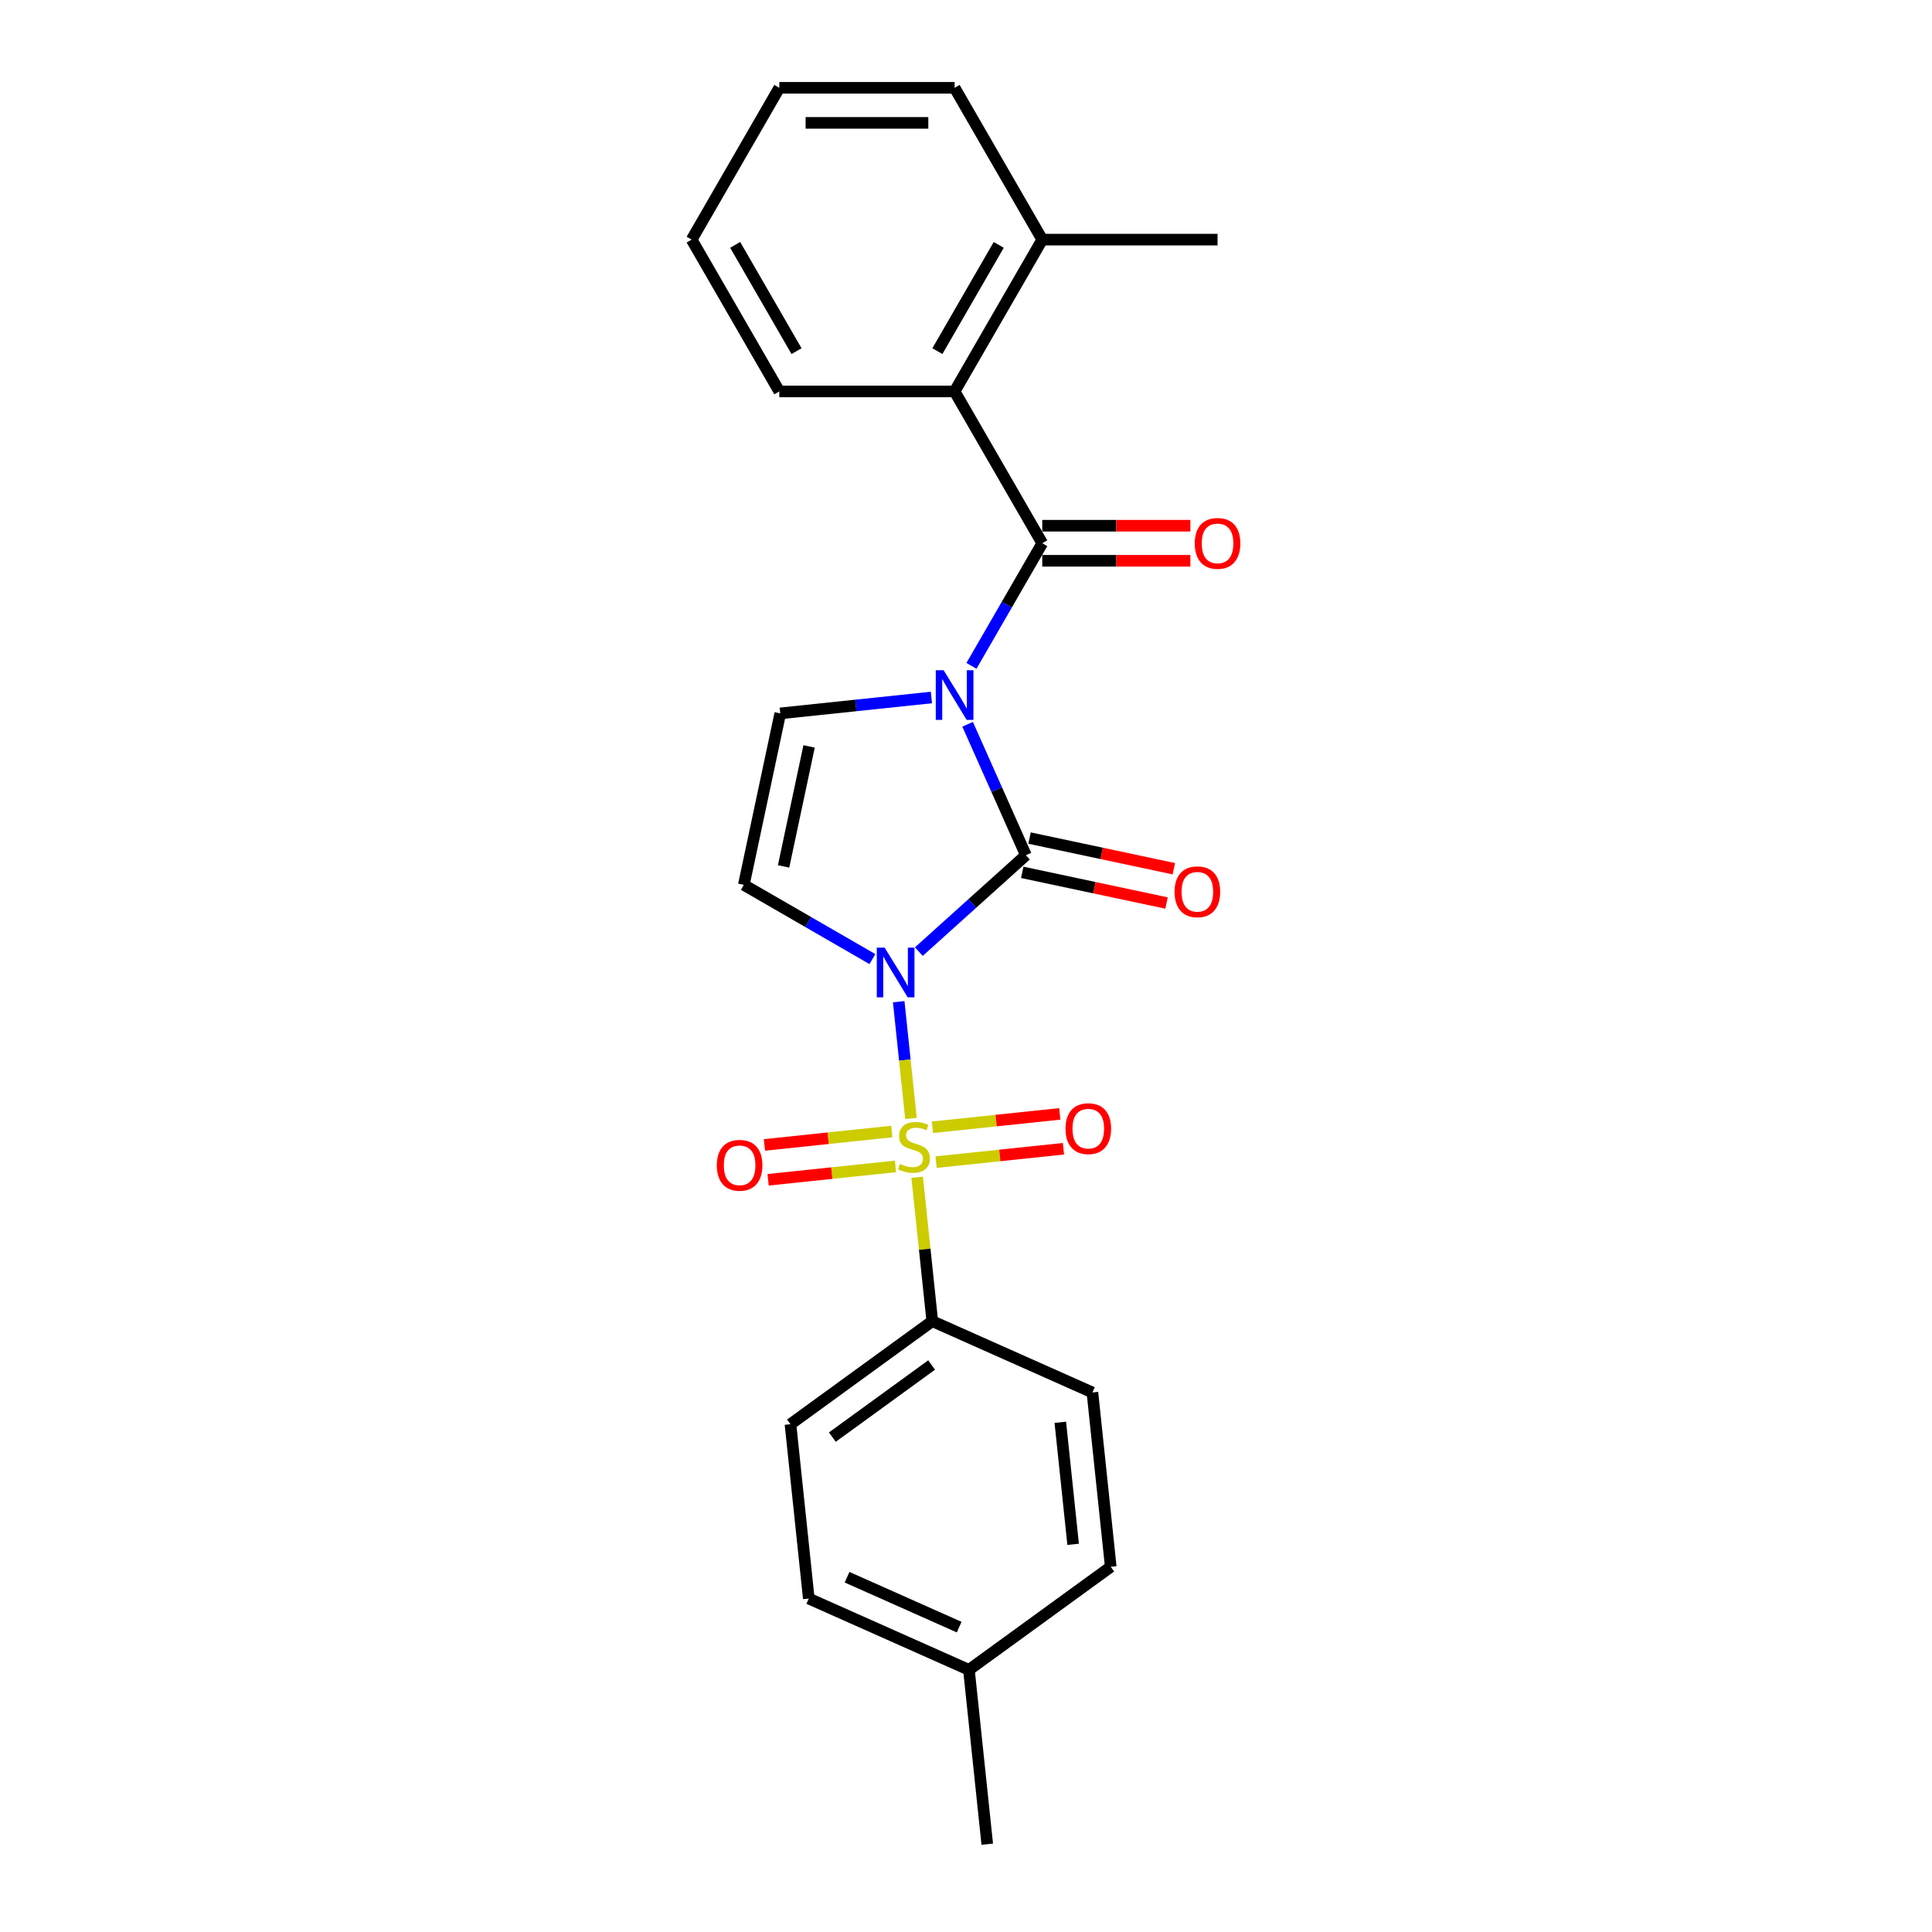 <?xml version='1.0' encoding='iso-8859-1'?>
<svg version='1.1' baseProfile='full'
              xmlns='http://www.w3.org/2000/svg'
                      xmlns:rdkit='http://www.rdkit.org/xml'
                      xmlns:xlink='http://www.w3.org/1999/xlink'
                  xml:space='preserve'
width='1000px' height='1000px' viewBox='0 0 1000 1000'>
<!-- END OF HEADER -->
<rect style='opacity:1.0;fill:#FFFFFF;stroke:none' width='1000' height='1000' x='0' y='0'> </rect>
<path class='bond-1' d='M 465.168,518.481 L 468.343,548.691' style='fill:none;fill-rule:evenodd;stroke:#0000FF;stroke-width:6px;stroke-linecap:butt;stroke-linejoin:miter;stroke-opacity:1' />
<path class='bond-1' d='M 468.343,548.691 L 471.518,578.901' style='fill:none;fill-rule:evenodd;stroke:#CCCC00;stroke-width:6px;stroke-linecap:butt;stroke-linejoin:miter;stroke-opacity:1' />
<path class='bond-2' d='M 475.592,492.548 L 503.299,467.6' style='fill:none;fill-rule:evenodd;stroke:#0000FF;stroke-width:6px;stroke-linecap:butt;stroke-linejoin:miter;stroke-opacity:1' />
<path class='bond-2' d='M 503.299,467.6 L 531.007,442.652' style='fill:none;fill-rule:evenodd;stroke:#000000;stroke-width:6px;stroke-linecap:butt;stroke-linejoin:miter;stroke-opacity:1' />
<path class='bond-4' d='M 451.566,496.429 L 418.284,477.214' style='fill:none;fill-rule:evenodd;stroke:#0000FF;stroke-width:6px;stroke-linecap:butt;stroke-linejoin:miter;stroke-opacity:1' />
<path class='bond-4' d='M 418.284,477.214 L 385.002,457.998' style='fill:none;fill-rule:evenodd;stroke:#000000;stroke-width:6px;stroke-linecap:butt;stroke-linejoin:miter;stroke-opacity:1' />
<path class='bond-0' d='M 500.832,374.88 L 515.92,408.766' style='fill:none;fill-rule:evenodd;stroke:#0000FF;stroke-width:6px;stroke-linecap:butt;stroke-linejoin:miter;stroke-opacity:1' />
<path class='bond-0' d='M 515.92,408.766 L 531.007,442.652' style='fill:none;fill-rule:evenodd;stroke:#000000;stroke-width:6px;stroke-linecap:butt;stroke-linejoin:miter;stroke-opacity:1' />
<path class='bond-3' d='M 502.83,344.647 L 521.149,312.917' style='fill:none;fill-rule:evenodd;stroke:#0000FF;stroke-width:6px;stroke-linecap:butt;stroke-linejoin:miter;stroke-opacity:1' />
<path class='bond-3' d='M 521.149,312.917 L 539.469,281.186' style='fill:none;fill-rule:evenodd;stroke:#000000;stroke-width:6px;stroke-linecap:butt;stroke-linejoin:miter;stroke-opacity:1' />
<path class='bond-24' d='M 482.089,361.026 L 442.978,365.137' style='fill:none;fill-rule:evenodd;stroke:#0000FF;stroke-width:6px;stroke-linecap:butt;stroke-linejoin:miter;stroke-opacity:1' />
<path class='bond-24' d='M 442.978,365.137 L 403.866,369.248' style='fill:none;fill-rule:evenodd;stroke:#000000;stroke-width:6px;stroke-linecap:butt;stroke-linejoin:miter;stroke-opacity:1' />
<path class='bond-7' d='M 474.721,609.37 L 478.634,646.604' style='fill:none;fill-rule:evenodd;stroke:#CCCC00;stroke-width:6px;stroke-linecap:butt;stroke-linejoin:miter;stroke-opacity:1' />
<path class='bond-7' d='M 478.634,646.604 L 482.547,683.837' style='fill:none;fill-rule:evenodd;stroke:#000000;stroke-width:6px;stroke-linecap:butt;stroke-linejoin:miter;stroke-opacity:1' />
<path class='bond-8' d='M 484.518,601.52 L 517.483,598.055' style='fill:none;fill-rule:evenodd;stroke:#CCCC00;stroke-width:6px;stroke-linecap:butt;stroke-linejoin:miter;stroke-opacity:1' />
<path class='bond-8' d='M 517.483,598.055 L 550.448,594.591' style='fill:none;fill-rule:evenodd;stroke:#FF0000;stroke-width:6px;stroke-linecap:butt;stroke-linejoin:miter;stroke-opacity:1' />
<path class='bond-8' d='M 482.622,583.473 L 515.586,580.008' style='fill:none;fill-rule:evenodd;stroke:#CCCC00;stroke-width:6px;stroke-linecap:butt;stroke-linejoin:miter;stroke-opacity:1' />
<path class='bond-8' d='M 515.586,580.008 L 548.551,576.543' style='fill:none;fill-rule:evenodd;stroke:#FF0000;stroke-width:6px;stroke-linecap:butt;stroke-linejoin:miter;stroke-opacity:1' />
<path class='bond-9' d='M 461.608,585.682 L 428.643,589.146' style='fill:none;fill-rule:evenodd;stroke:#CCCC00;stroke-width:6px;stroke-linecap:butt;stroke-linejoin:miter;stroke-opacity:1' />
<path class='bond-9' d='M 428.643,589.146 L 395.678,592.611' style='fill:none;fill-rule:evenodd;stroke:#FF0000;stroke-width:6px;stroke-linecap:butt;stroke-linejoin:miter;stroke-opacity:1' />
<path class='bond-9' d='M 463.505,603.729 L 430.54,607.194' style='fill:none;fill-rule:evenodd;stroke:#CCCC00;stroke-width:6px;stroke-linecap:butt;stroke-linejoin:miter;stroke-opacity:1' />
<path class='bond-9' d='M 430.54,607.194 L 397.575,610.658' style='fill:none;fill-rule:evenodd;stroke:#FF0000;stroke-width:6px;stroke-linecap:butt;stroke-linejoin:miter;stroke-opacity:1' />
<path class='bond-10' d='M 529.12,451.527 L 566.464,459.465' style='fill:none;fill-rule:evenodd;stroke:#000000;stroke-width:6px;stroke-linecap:butt;stroke-linejoin:miter;stroke-opacity:1' />
<path class='bond-10' d='M 566.464,459.465 L 603.807,467.403' style='fill:none;fill-rule:evenodd;stroke:#FF0000;stroke-width:6px;stroke-linecap:butt;stroke-linejoin:miter;stroke-opacity:1' />
<path class='bond-10' d='M 532.893,433.777 L 570.237,441.715' style='fill:none;fill-rule:evenodd;stroke:#000000;stroke-width:6px;stroke-linecap:butt;stroke-linejoin:miter;stroke-opacity:1' />
<path class='bond-10' d='M 570.237,441.715 L 607.58,449.653' style='fill:none;fill-rule:evenodd;stroke:#FF0000;stroke-width:6px;stroke-linecap:butt;stroke-linejoin:miter;stroke-opacity:1' />
<path class='bond-6' d='M 539.469,281.186 L 494.102,202.609' style='fill:none;fill-rule:evenodd;stroke:#000000;stroke-width:6px;stroke-linecap:butt;stroke-linejoin:miter;stroke-opacity:1' />
<path class='bond-11' d='M 539.469,290.26 L 577.804,290.26' style='fill:none;fill-rule:evenodd;stroke:#000000;stroke-width:6px;stroke-linecap:butt;stroke-linejoin:miter;stroke-opacity:1' />
<path class='bond-11' d='M 577.804,290.26 L 616.138,290.26' style='fill:none;fill-rule:evenodd;stroke:#FF0000;stroke-width:6px;stroke-linecap:butt;stroke-linejoin:miter;stroke-opacity:1' />
<path class='bond-11' d='M 539.469,272.113 L 577.804,272.113' style='fill:none;fill-rule:evenodd;stroke:#000000;stroke-width:6px;stroke-linecap:butt;stroke-linejoin:miter;stroke-opacity:1' />
<path class='bond-11' d='M 577.804,272.113 L 616.138,272.113' style='fill:none;fill-rule:evenodd;stroke:#FF0000;stroke-width:6px;stroke-linecap:butt;stroke-linejoin:miter;stroke-opacity:1' />
<path class='bond-5' d='M 385.002,457.998 L 403.866,369.248' style='fill:none;fill-rule:evenodd;stroke:#000000;stroke-width:6px;stroke-linecap:butt;stroke-linejoin:miter;stroke-opacity:1' />
<path class='bond-5' d='M 405.581,448.458 L 418.787,386.333' style='fill:none;fill-rule:evenodd;stroke:#000000;stroke-width:6px;stroke-linecap:butt;stroke-linejoin:miter;stroke-opacity:1' />
<path class='bond-12' d='M 494.102,202.609 L 539.469,124.032' style='fill:none;fill-rule:evenodd;stroke:#000000;stroke-width:6px;stroke-linecap:butt;stroke-linejoin:miter;stroke-opacity:1' />
<path class='bond-12' d='M 485.192,181.749 L 516.948,126.745' style='fill:none;fill-rule:evenodd;stroke:#000000;stroke-width:6px;stroke-linecap:butt;stroke-linejoin:miter;stroke-opacity:1' />
<path class='bond-18' d='M 494.102,202.609 L 403.369,202.609' style='fill:none;fill-rule:evenodd;stroke:#000000;stroke-width:6px;stroke-linecap:butt;stroke-linejoin:miter;stroke-opacity:1' />
<path class='bond-13' d='M 482.547,683.837 L 409.143,737.169' style='fill:none;fill-rule:evenodd;stroke:#000000;stroke-width:6px;stroke-linecap:butt;stroke-linejoin:miter;stroke-opacity:1' />
<path class='bond-13' d='M 482.203,706.518 L 430.82,743.85' style='fill:none;fill-rule:evenodd;stroke:#000000;stroke-width:6px;stroke-linecap:butt;stroke-linejoin:miter;stroke-opacity:1' />
<path class='bond-14' d='M 482.547,683.837 L 565.436,720.742' style='fill:none;fill-rule:evenodd;stroke:#000000;stroke-width:6px;stroke-linecap:butt;stroke-linejoin:miter;stroke-opacity:1' />
<path class='bond-19' d='M 539.469,124.032 L 630.202,124.032' style='fill:none;fill-rule:evenodd;stroke:#000000;stroke-width:6px;stroke-linecap:butt;stroke-linejoin:miter;stroke-opacity:1' />
<path class='bond-20' d='M 539.469,124.032 L 494.102,45.455' style='fill:none;fill-rule:evenodd;stroke:#000000;stroke-width:6px;stroke-linecap:butt;stroke-linejoin:miter;stroke-opacity:1' />
<path class='bond-15' d='M 409.143,737.169 L 418.627,827.405' style='fill:none;fill-rule:evenodd;stroke:#000000;stroke-width:6px;stroke-linecap:butt;stroke-linejoin:miter;stroke-opacity:1' />
<path class='bond-16' d='M 565.436,720.742 L 574.92,810.978' style='fill:none;fill-rule:evenodd;stroke:#000000;stroke-width:6px;stroke-linecap:butt;stroke-linejoin:miter;stroke-opacity:1' />
<path class='bond-16' d='M 548.812,736.174 L 555.451,799.339' style='fill:none;fill-rule:evenodd;stroke:#000000;stroke-width:6px;stroke-linecap:butt;stroke-linejoin:miter;stroke-opacity:1' />
<path class='bond-25' d='M 418.627,827.405 L 501.516,864.309' style='fill:none;fill-rule:evenodd;stroke:#000000;stroke-width:6px;stroke-linecap:butt;stroke-linejoin:miter;stroke-opacity:1' />
<path class='bond-25' d='M 438.441,816.363 L 496.463,842.196' style='fill:none;fill-rule:evenodd;stroke:#000000;stroke-width:6px;stroke-linecap:butt;stroke-linejoin:miter;stroke-opacity:1' />
<path class='bond-17' d='M 574.92,810.978 L 501.516,864.309' style='fill:none;fill-rule:evenodd;stroke:#000000;stroke-width:6px;stroke-linecap:butt;stroke-linejoin:miter;stroke-opacity:1' />
<path class='bond-21' d='M 501.516,864.309 L 511,954.545' style='fill:none;fill-rule:evenodd;stroke:#000000;stroke-width:6px;stroke-linecap:butt;stroke-linejoin:miter;stroke-opacity:1' />
<path class='bond-22' d='M 403.369,202.609 L 358.003,124.032' style='fill:none;fill-rule:evenodd;stroke:#000000;stroke-width:6px;stroke-linecap:butt;stroke-linejoin:miter;stroke-opacity:1' />
<path class='bond-22' d='M 412.28,181.749 L 380.523,126.745' style='fill:none;fill-rule:evenodd;stroke:#000000;stroke-width:6px;stroke-linecap:butt;stroke-linejoin:miter;stroke-opacity:1' />
<path class='bond-26' d='M 494.102,45.455 L 403.369,45.455' style='fill:none;fill-rule:evenodd;stroke:#000000;stroke-width:6px;stroke-linecap:butt;stroke-linejoin:miter;stroke-opacity:1' />
<path class='bond-26' d='M 480.492,63.601 L 416.979,63.601' style='fill:none;fill-rule:evenodd;stroke:#000000;stroke-width:6px;stroke-linecap:butt;stroke-linejoin:miter;stroke-opacity:1' />
<path class='bond-23' d='M 358.003,124.032 L 403.369,45.455' style='fill:none;fill-rule:evenodd;stroke:#000000;stroke-width:6px;stroke-linecap:butt;stroke-linejoin:miter;stroke-opacity:1' />
<path  class='atom-0' d='M 457.899 490.517
L 466.319 504.127
Q 467.154 505.47, 468.497 507.901
Q 469.84 510.333, 469.912 510.478
L 469.912 490.517
L 473.324 490.517
L 473.324 516.213
L 469.803 516.213
L 460.766 501.332
Q 459.714 499.59, 458.589 497.594
Q 457.5 495.598, 457.173 494.981
L 457.173 516.213
L 453.834 516.213
L 453.834 490.517
L 457.899 490.517
' fill='#0000FF'/>
<path  class='atom-1' d='M 488.422 346.916
L 496.842 360.526
Q 497.677 361.869, 499.02 364.3
Q 500.363 366.732, 500.436 366.877
L 500.436 346.916
L 503.847 346.916
L 503.847 372.611
L 500.327 372.611
L 491.29 357.731
Q 490.237 355.989, 489.112 353.993
Q 488.023 351.997, 487.697 351.38
L 487.697 372.611
L 484.358 372.611
L 484.358 346.916
L 488.422 346.916
' fill='#0000FF'/>
<path  class='atom-2' d='M 465.805 602.42
Q 466.095 602.529, 467.293 603.037
Q 468.49 603.545, 469.797 603.872
Q 471.14 604.162, 472.446 604.162
Q 474.878 604.162, 476.293 603.001
Q 477.709 601.803, 477.709 599.734
Q 477.709 598.319, 476.983 597.448
Q 476.293 596.577, 475.204 596.105
Q 474.116 595.633, 472.301 595.089
Q 470.015 594.399, 468.635 593.746
Q 467.293 593.093, 466.313 591.714
Q 465.369 590.335, 465.369 588.012
Q 465.369 584.782, 467.547 582.786
Q 469.76 580.789, 474.116 580.789
Q 477.092 580.789, 480.467 582.205
L 479.632 584.999
Q 476.547 583.729, 474.225 583.729
Q 471.72 583.729, 470.341 584.782
Q 468.962 585.798, 468.998 587.576
Q 468.998 588.955, 469.688 589.79
Q 470.414 590.625, 471.43 591.097
Q 472.482 591.568, 474.225 592.113
Q 476.547 592.839, 477.926 593.565
Q 479.306 594.29, 480.286 595.778
Q 481.302 597.23, 481.302 599.734
Q 481.302 603.291, 478.906 605.215
Q 476.547 607.102, 472.591 607.102
Q 470.305 607.102, 468.563 606.594
Q 466.857 606.122, 464.825 605.287
L 465.805 602.42
' fill='#CCCC00'/>
<path  class='atom-9' d='M 551.504 584.189
Q 551.504 578.019, 554.553 574.572
Q 557.601 571.124, 563.299 571.124
Q 568.997 571.124, 572.046 574.572
Q 575.095 578.019, 575.095 584.189
Q 575.095 590.432, 572.01 593.988
Q 568.925 597.509, 563.299 597.509
Q 557.638 597.509, 554.553 593.988
Q 551.504 590.468, 551.504 584.189
M 563.299 594.605
Q 567.219 594.605, 569.324 591.992
Q 571.465 589.343, 571.465 584.189
Q 571.465 579.145, 569.324 576.604
Q 567.219 574.027, 563.299 574.027
Q 559.38 574.027, 557.238 576.568
Q 555.133 579.108, 555.133 584.189
Q 555.133 589.379, 557.238 591.992
Q 559.38 594.605, 563.299 594.605
' fill='#FF0000'/>
<path  class='atom-10' d='M 371.032 603.158
Q 371.032 596.988, 374.08 593.54
Q 377.129 590.092, 382.827 590.092
Q 388.525 590.092, 391.574 593.54
Q 394.622 596.988, 394.622 603.158
Q 394.622 609.4, 391.537 612.957
Q 388.452 616.477, 382.827 616.477
Q 377.165 616.477, 374.08 612.957
Q 371.032 609.436, 371.032 603.158
M 382.827 613.574
Q 386.747 613.574, 388.852 610.961
Q 390.993 608.311, 390.993 603.158
Q 390.993 598.113, 388.852 595.572
Q 386.747 592.996, 382.827 592.996
Q 378.907 592.996, 376.766 595.536
Q 374.661 598.077, 374.661 603.158
Q 374.661 608.348, 376.766 610.961
Q 378.907 613.574, 382.827 613.574
' fill='#FF0000'/>
<path  class='atom-11' d='M 607.962 461.589
Q 607.962 455.42, 611.011 451.972
Q 614.059 448.524, 619.757 448.524
Q 625.455 448.524, 628.504 451.972
Q 631.553 455.42, 631.553 461.589
Q 631.553 467.832, 628.468 471.389
Q 625.383 474.909, 619.757 474.909
Q 614.096 474.909, 611.011 471.389
Q 607.962 467.868, 607.962 461.589
M 619.757 472.006
Q 623.677 472.006, 625.782 469.393
Q 627.923 466.743, 627.923 461.589
Q 627.923 456.545, 625.782 454.004
Q 623.677 451.427, 619.757 451.427
Q 615.838 451.427, 613.696 453.968
Q 611.591 456.508, 611.591 461.589
Q 611.591 466.779, 613.696 469.393
Q 615.838 472.006, 619.757 472.006
' fill='#FF0000'/>
<path  class='atom-12' d='M 618.407 281.259
Q 618.407 275.089, 621.455 271.641
Q 624.504 268.193, 630.202 268.193
Q 635.9 268.193, 638.949 271.641
Q 641.997 275.089, 641.997 281.259
Q 641.997 287.501, 638.913 291.058
Q 635.828 294.578, 630.202 294.578
Q 624.54 294.578, 621.455 291.058
Q 618.407 287.538, 618.407 281.259
M 630.202 291.675
Q 634.122 291.675, 636.227 289.062
Q 638.368 286.413, 638.368 281.259
Q 638.368 276.214, 636.227 273.674
Q 634.122 271.097, 630.202 271.097
Q 626.282 271.097, 624.141 273.637
Q 622.036 276.178, 622.036 281.259
Q 622.036 286.449, 624.141 289.062
Q 626.282 291.675, 630.202 291.675
' fill='#FF0000'/>
</svg>
